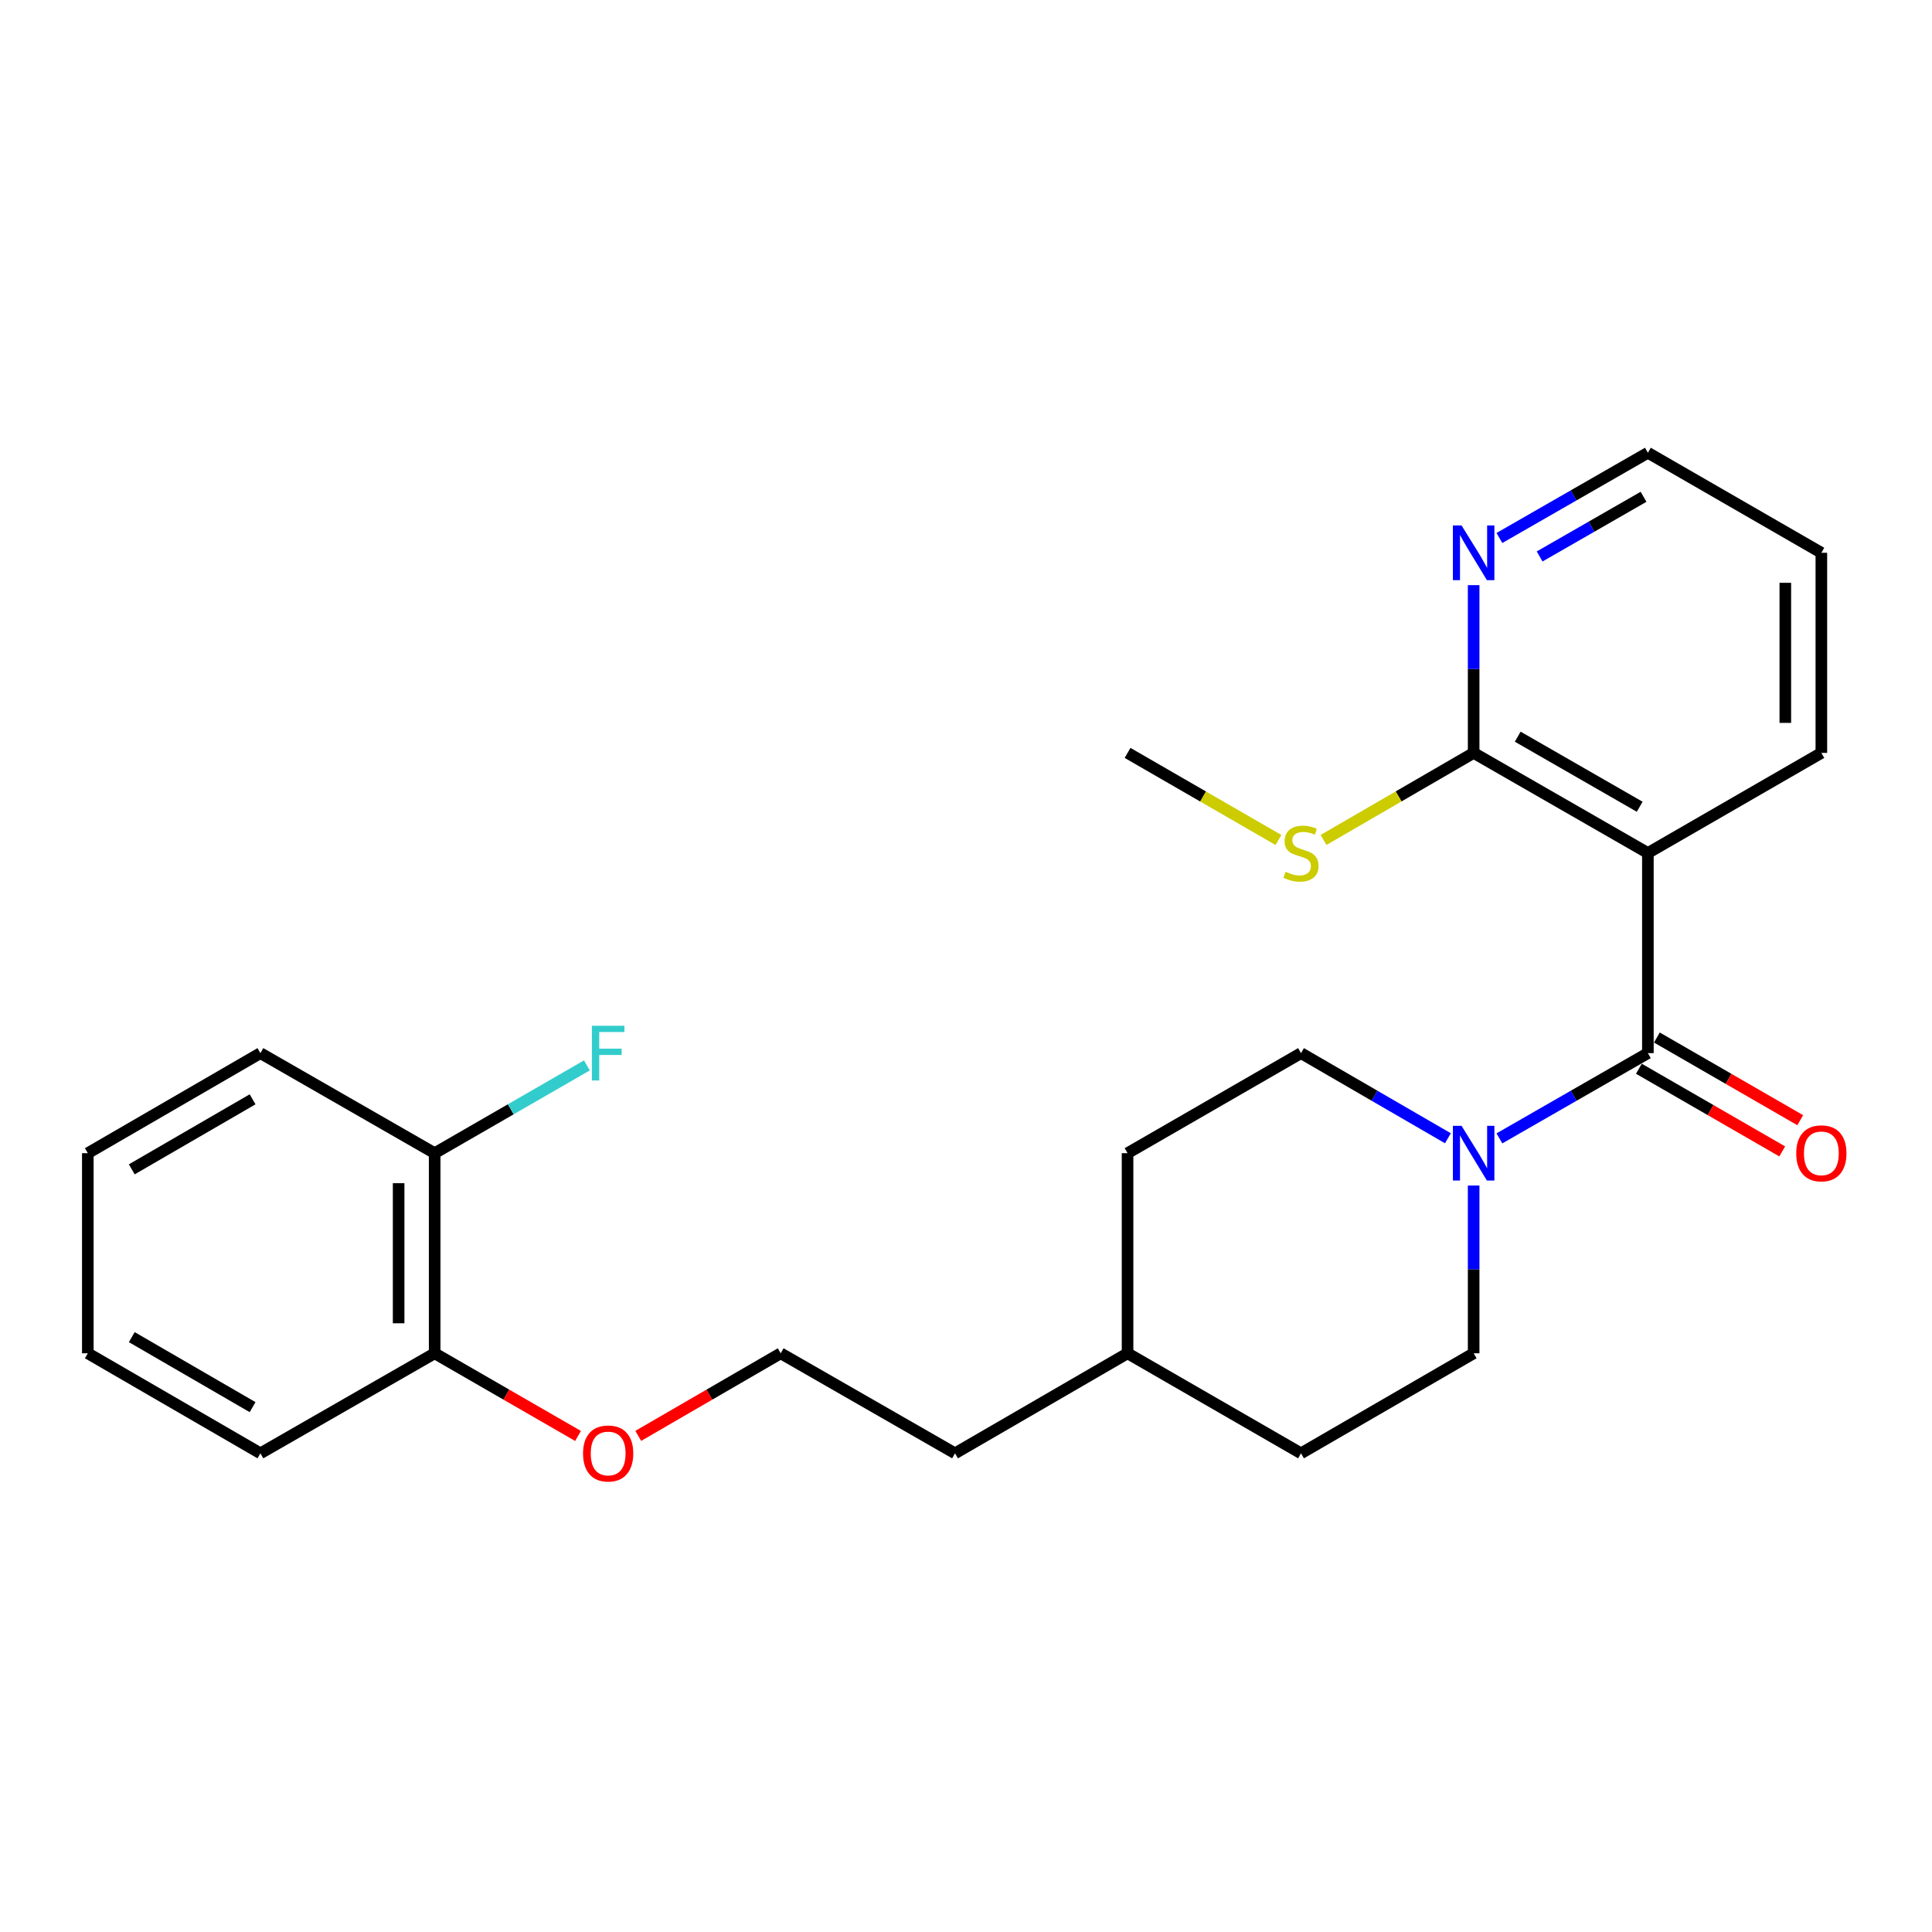 <?xml version='1.0' encoding='iso-8859-1'?>
<svg version='1.1' baseProfile='full'
              xmlns='http://www.w3.org/2000/svg'
                      xmlns:rdkit='http://www.rdkit.org/xml'
                      xmlns:xlink='http://www.w3.org/1999/xlink'
                  xml:space='preserve'
width='1000px' height='1000px' viewBox='0 0 1000 1000'>
<!-- END OF HEADER -->
<rect style='opacity:1.0;fill:#FFFFFF;stroke:none' width='1000' height='1000' x='0' y='0'> </rect>
<path class='bond-0' d='M 852.94,545.098 L 852.94,441.517' style='fill:none;fill-rule:evenodd;stroke:#000000;stroke-width:6px;stroke-linecap:butt;stroke-linejoin:miter;stroke-opacity:1' />
<path class='bond-1' d='M 852.94,545.098 L 814.518,567.16' style='fill:none;fill-rule:evenodd;stroke:#000000;stroke-width:6px;stroke-linecap:butt;stroke-linejoin:miter;stroke-opacity:1' />
<path class='bond-1' d='M 814.518,567.16 L 776.096,589.223' style='fill:none;fill-rule:evenodd;stroke:#0000FF;stroke-width:6px;stroke-linecap:butt;stroke-linejoin:miter;stroke-opacity:1' />
<path class='bond-4' d='M 848.281,553.176 L 885.38,574.572' style='fill:none;fill-rule:evenodd;stroke:#000000;stroke-width:6px;stroke-linecap:butt;stroke-linejoin:miter;stroke-opacity:1' />
<path class='bond-4' d='M 885.38,574.572 L 922.479,595.968' style='fill:none;fill-rule:evenodd;stroke:#FF0000;stroke-width:6px;stroke-linecap:butt;stroke-linejoin:miter;stroke-opacity:1' />
<path class='bond-4' d='M 857.598,537.02 L 894.698,558.416' style='fill:none;fill-rule:evenodd;stroke:#000000;stroke-width:6px;stroke-linecap:butt;stroke-linejoin:miter;stroke-opacity:1' />
<path class='bond-4' d='M 894.698,558.416 L 931.797,579.813' style='fill:none;fill-rule:evenodd;stroke:#FF0000;stroke-width:6px;stroke-linecap:butt;stroke-linejoin:miter;stroke-opacity:1' />
<path class='bond-2' d='M 852.94,441.517 L 762.756,389.701' style='fill:none;fill-rule:evenodd;stroke:#000000;stroke-width:6px;stroke-linecap:butt;stroke-linejoin:miter;stroke-opacity:1' />
<path class='bond-2' d='M 848.703,417.574 L 785.575,381.303' style='fill:none;fill-rule:evenodd;stroke:#000000;stroke-width:6px;stroke-linecap:butt;stroke-linejoin:miter;stroke-opacity:1' />
<path class='bond-11' d='M 852.94,441.517 L 942.729,389.701' style='fill:none;fill-rule:evenodd;stroke:#000000;stroke-width:6px;stroke-linecap:butt;stroke-linejoin:miter;stroke-opacity:1' />
<path class='bond-5' d='M 762.756,613.632 L 762.756,657.048' style='fill:none;fill-rule:evenodd;stroke:#0000FF;stroke-width:6px;stroke-linecap:butt;stroke-linejoin:miter;stroke-opacity:1' />
<path class='bond-5' d='M 762.756,657.048 L 762.756,700.463' style='fill:none;fill-rule:evenodd;stroke:#000000;stroke-width:6px;stroke-linecap:butt;stroke-linejoin:miter;stroke-opacity:1' />
<path class='bond-6' d='M 749.434,589.162 L 711.418,567.13' style='fill:none;fill-rule:evenodd;stroke:#0000FF;stroke-width:6px;stroke-linecap:butt;stroke-linejoin:miter;stroke-opacity:1' />
<path class='bond-6' d='M 711.418,567.13 L 673.402,545.098' style='fill:none;fill-rule:evenodd;stroke:#000000;stroke-width:6px;stroke-linecap:butt;stroke-linejoin:miter;stroke-opacity:1' />
<path class='bond-3' d='M 762.756,389.701 L 762.756,346.286' style='fill:none;fill-rule:evenodd;stroke:#000000;stroke-width:6px;stroke-linecap:butt;stroke-linejoin:miter;stroke-opacity:1' />
<path class='bond-3' d='M 762.756,346.286 L 762.756,302.871' style='fill:none;fill-rule:evenodd;stroke:#0000FF;stroke-width:6px;stroke-linecap:butt;stroke-linejoin:miter;stroke-opacity:1' />
<path class='bond-9' d='M 762.756,389.701 L 723.91,412.228' style='fill:none;fill-rule:evenodd;stroke:#000000;stroke-width:6px;stroke-linecap:butt;stroke-linejoin:miter;stroke-opacity:1' />
<path class='bond-9' d='M 723.91,412.228 L 685.064,434.755' style='fill:none;fill-rule:evenodd;stroke:#CCCC00;stroke-width:6px;stroke-linecap:butt;stroke-linejoin:miter;stroke-opacity:1' />
<path class='bond-26' d='M 776.096,278.463 L 814.518,256.405' style='fill:none;fill-rule:evenodd;stroke:#0000FF;stroke-width:6px;stroke-linecap:butt;stroke-linejoin:miter;stroke-opacity:1' />
<path class='bond-26' d='M 814.518,256.405 L 852.94,234.346' style='fill:none;fill-rule:evenodd;stroke:#000000;stroke-width:6px;stroke-linecap:butt;stroke-linejoin:miter;stroke-opacity:1' />
<path class='bond-26' d='M 796.908,288.019 L 823.803,272.579' style='fill:none;fill-rule:evenodd;stroke:#0000FF;stroke-width:6px;stroke-linecap:butt;stroke-linejoin:miter;stroke-opacity:1' />
<path class='bond-26' d='M 823.803,272.579 L 850.699,257.138' style='fill:none;fill-rule:evenodd;stroke:#000000;stroke-width:6px;stroke-linecap:butt;stroke-linejoin:miter;stroke-opacity:1' />
<path class='bond-13' d='M 762.756,700.463 L 673.402,752.238' style='fill:none;fill-rule:evenodd;stroke:#000000;stroke-width:6px;stroke-linecap:butt;stroke-linejoin:miter;stroke-opacity:1' />
<path class='bond-12' d='M 673.402,545.098 L 583.623,596.883' style='fill:none;fill-rule:evenodd;stroke:#000000;stroke-width:6px;stroke-linecap:butt;stroke-linejoin:miter;stroke-opacity:1' />
<path class='bond-7' d='M 224.982,596.883 L 224.982,700.463' style='fill:none;fill-rule:evenodd;stroke:#000000;stroke-width:6px;stroke-linecap:butt;stroke-linejoin:miter;stroke-opacity:1' />
<path class='bond-7' d='M 206.332,612.42 L 206.332,684.926' style='fill:none;fill-rule:evenodd;stroke:#000000;stroke-width:6px;stroke-linecap:butt;stroke-linejoin:miter;stroke-opacity:1' />
<path class='bond-10' d='M 224.982,596.883 L 264.376,574.165' style='fill:none;fill-rule:evenodd;stroke:#000000;stroke-width:6px;stroke-linecap:butt;stroke-linejoin:miter;stroke-opacity:1' />
<path class='bond-10' d='M 264.376,574.165 L 303.77,551.448' style='fill:none;fill-rule:evenodd;stroke:#33CCCC;stroke-width:6px;stroke-linecap:butt;stroke-linejoin:miter;stroke-opacity:1' />
<path class='bond-18' d='M 224.982,596.883 L 134.788,545.098' style='fill:none;fill-rule:evenodd;stroke:#000000;stroke-width:6px;stroke-linecap:butt;stroke-linejoin:miter;stroke-opacity:1' />
<path class='bond-8' d='M 224.982,700.463 L 262.086,721.856' style='fill:none;fill-rule:evenodd;stroke:#000000;stroke-width:6px;stroke-linecap:butt;stroke-linejoin:miter;stroke-opacity:1' />
<path class='bond-8' d='M 262.086,721.856 L 299.191,743.248' style='fill:none;fill-rule:evenodd;stroke:#FF0000;stroke-width:6px;stroke-linecap:butt;stroke-linejoin:miter;stroke-opacity:1' />
<path class='bond-19' d='M 224.982,700.463 L 134.788,752.238' style='fill:none;fill-rule:evenodd;stroke:#000000;stroke-width:6px;stroke-linecap:butt;stroke-linejoin:miter;stroke-opacity:1' />
<path class='bond-21' d='M 661.73,434.781 L 622.676,412.241' style='fill:none;fill-rule:evenodd;stroke:#CCCC00;stroke-width:6px;stroke-linecap:butt;stroke-linejoin:miter;stroke-opacity:1' />
<path class='bond-21' d='M 622.676,412.241 L 583.623,389.701' style='fill:none;fill-rule:evenodd;stroke:#000000;stroke-width:6px;stroke-linecap:butt;stroke-linejoin:miter;stroke-opacity:1' />
<path class='bond-22' d='M 942.729,389.701 L 942.729,286.121' style='fill:none;fill-rule:evenodd;stroke:#000000;stroke-width:6px;stroke-linecap:butt;stroke-linejoin:miter;stroke-opacity:1' />
<path class='bond-22' d='M 924.079,374.164 L 924.079,301.658' style='fill:none;fill-rule:evenodd;stroke:#000000;stroke-width:6px;stroke-linecap:butt;stroke-linejoin:miter;stroke-opacity:1' />
<path class='bond-15' d='M 583.623,596.883 L 583.623,700.463' style='fill:none;fill-rule:evenodd;stroke:#000000;stroke-width:6px;stroke-linecap:butt;stroke-linejoin:miter;stroke-opacity:1' />
<path class='bond-25' d='M 673.402,752.238 L 583.623,700.463' style='fill:none;fill-rule:evenodd;stroke:#000000;stroke-width:6px;stroke-linecap:butt;stroke-linejoin:miter;stroke-opacity:1' />
<path class='bond-14' d='M 330.363,743.205 L 367.224,721.834' style='fill:none;fill-rule:evenodd;stroke:#FF0000;stroke-width:6px;stroke-linecap:butt;stroke-linejoin:miter;stroke-opacity:1' />
<path class='bond-14' d='M 367.224,721.834 L 404.085,700.463' style='fill:none;fill-rule:evenodd;stroke:#000000;stroke-width:6px;stroke-linecap:butt;stroke-linejoin:miter;stroke-opacity:1' />
<path class='bond-20' d='M 583.623,700.463 L 494.32,752.238' style='fill:none;fill-rule:evenodd;stroke:#000000;stroke-width:6px;stroke-linecap:butt;stroke-linejoin:miter;stroke-opacity:1' />
<path class='bond-16' d='M 404.085,700.463 L 494.32,752.238' style='fill:none;fill-rule:evenodd;stroke:#000000;stroke-width:6px;stroke-linecap:butt;stroke-linejoin:miter;stroke-opacity:1' />
<path class='bond-17' d='M 852.94,234.346 L 942.729,286.121' style='fill:none;fill-rule:evenodd;stroke:#000000;stroke-width:6px;stroke-linecap:butt;stroke-linejoin:miter;stroke-opacity:1' />
<path class='bond-27' d='M 134.788,545.098 L 45.455,596.883' style='fill:none;fill-rule:evenodd;stroke:#000000;stroke-width:6px;stroke-linecap:butt;stroke-linejoin:miter;stroke-opacity:1' />
<path class='bond-27' d='M 130.741,569.001 L 68.208,605.25' style='fill:none;fill-rule:evenodd;stroke:#000000;stroke-width:6px;stroke-linecap:butt;stroke-linejoin:miter;stroke-opacity:1' />
<path class='bond-23' d='M 134.788,752.238 L 45.455,700.463' style='fill:none;fill-rule:evenodd;stroke:#000000;stroke-width:6px;stroke-linecap:butt;stroke-linejoin:miter;stroke-opacity:1' />
<path class='bond-23' d='M 130.74,728.336 L 68.206,692.093' style='fill:none;fill-rule:evenodd;stroke:#000000;stroke-width:6px;stroke-linecap:butt;stroke-linejoin:miter;stroke-opacity:1' />
<path class='bond-24' d='M 45.455,700.463 L 45.455,596.883' style='fill:none;fill-rule:evenodd;stroke:#000000;stroke-width:6px;stroke-linecap:butt;stroke-linejoin:miter;stroke-opacity:1' />
<path  class='atom-2' d='M 756.496 582.723
L 765.776 597.723
Q 766.696 599.203, 768.176 601.883
Q 769.656 604.563, 769.736 604.723
L 769.736 582.723
L 773.496 582.723
L 773.496 611.043
L 769.616 611.043
L 759.656 594.643
Q 758.496 592.723, 757.256 590.523
Q 756.056 588.323, 755.696 587.643
L 755.696 611.043
L 752.016 611.043
L 752.016 582.723
L 756.496 582.723
' fill='#0000FF'/>
<path  class='atom-4' d='M 756.496 271.961
L 765.776 286.961
Q 766.696 288.441, 768.176 291.121
Q 769.656 293.801, 769.736 293.961
L 769.736 271.961
L 773.496 271.961
L 773.496 300.281
L 769.616 300.281
L 759.656 283.881
Q 758.496 281.961, 757.256 279.761
Q 756.056 277.561, 755.696 276.881
L 755.696 300.281
L 752.016 300.281
L 752.016 271.961
L 756.496 271.961
' fill='#0000FF'/>
<path  class='atom-5' d='M 929.729 596.963
Q 929.729 590.163, 933.089 586.363
Q 936.449 582.563, 942.729 582.563
Q 949.009 582.563, 952.369 586.363
Q 955.729 590.163, 955.729 596.963
Q 955.729 603.843, 952.329 607.763
Q 948.929 611.643, 942.729 611.643
Q 936.489 611.643, 933.089 607.763
Q 929.729 603.883, 929.729 596.963
M 942.729 608.443
Q 947.049 608.443, 949.369 605.563
Q 951.729 602.643, 951.729 596.963
Q 951.729 591.403, 949.369 588.603
Q 947.049 585.763, 942.729 585.763
Q 938.409 585.763, 936.049 588.563
Q 933.729 591.363, 933.729 596.963
Q 933.729 602.683, 936.049 605.563
Q 938.409 608.443, 942.729 608.443
' fill='#FF0000'/>
<path  class='atom-10' d='M 665.402 451.237
Q 665.722 451.357, 667.042 451.917
Q 668.362 452.477, 669.802 452.837
Q 671.282 453.157, 672.722 453.157
Q 675.402 453.157, 676.962 451.877
Q 678.522 450.557, 678.522 448.277
Q 678.522 446.717, 677.722 445.757
Q 676.962 444.797, 675.762 444.277
Q 674.562 443.757, 672.562 443.157
Q 670.042 442.397, 668.522 441.677
Q 667.042 440.957, 665.962 439.437
Q 664.922 437.917, 664.922 435.357
Q 664.922 431.797, 667.322 429.597
Q 669.762 427.397, 674.562 427.397
Q 677.842 427.397, 681.562 428.957
L 680.642 432.037
Q 677.242 430.637, 674.682 430.637
Q 671.922 430.637, 670.402 431.797
Q 668.882 432.917, 668.922 434.877
Q 668.922 436.397, 669.682 437.317
Q 670.482 438.237, 671.602 438.757
Q 672.762 439.277, 674.682 439.877
Q 677.242 440.677, 678.762 441.477
Q 680.282 442.277, 681.362 443.917
Q 682.482 445.517, 682.482 448.277
Q 682.482 452.197, 679.842 454.317
Q 677.242 456.397, 672.882 456.397
Q 670.362 456.397, 668.442 455.837
Q 666.562 455.317, 664.322 454.397
L 665.402 451.237
' fill='#CCCC00'/>
<path  class='atom-11' d='M 306.362 530.938
L 323.202 530.938
L 323.202 534.178
L 310.162 534.178
L 310.162 542.778
L 321.762 542.778
L 321.762 546.058
L 310.162 546.058
L 310.162 559.258
L 306.362 559.258
L 306.362 530.938
' fill='#33CCCC'/>
<path  class='atom-15' d='M 301.782 752.318
Q 301.782 745.518, 305.142 741.718
Q 308.502 737.918, 314.782 737.918
Q 321.062 737.918, 324.422 741.718
Q 327.782 745.518, 327.782 752.318
Q 327.782 759.198, 324.382 763.118
Q 320.982 766.998, 314.782 766.998
Q 308.542 766.998, 305.142 763.118
Q 301.782 759.238, 301.782 752.318
M 314.782 763.798
Q 319.102 763.798, 321.422 760.918
Q 323.782 757.998, 323.782 752.318
Q 323.782 746.758, 321.422 743.958
Q 319.102 741.118, 314.782 741.118
Q 310.462 741.118, 308.102 743.918
Q 305.782 746.718, 305.782 752.318
Q 305.782 758.038, 308.102 760.918
Q 310.462 763.798, 314.782 763.798
' fill='#FF0000'/>
</svg>
